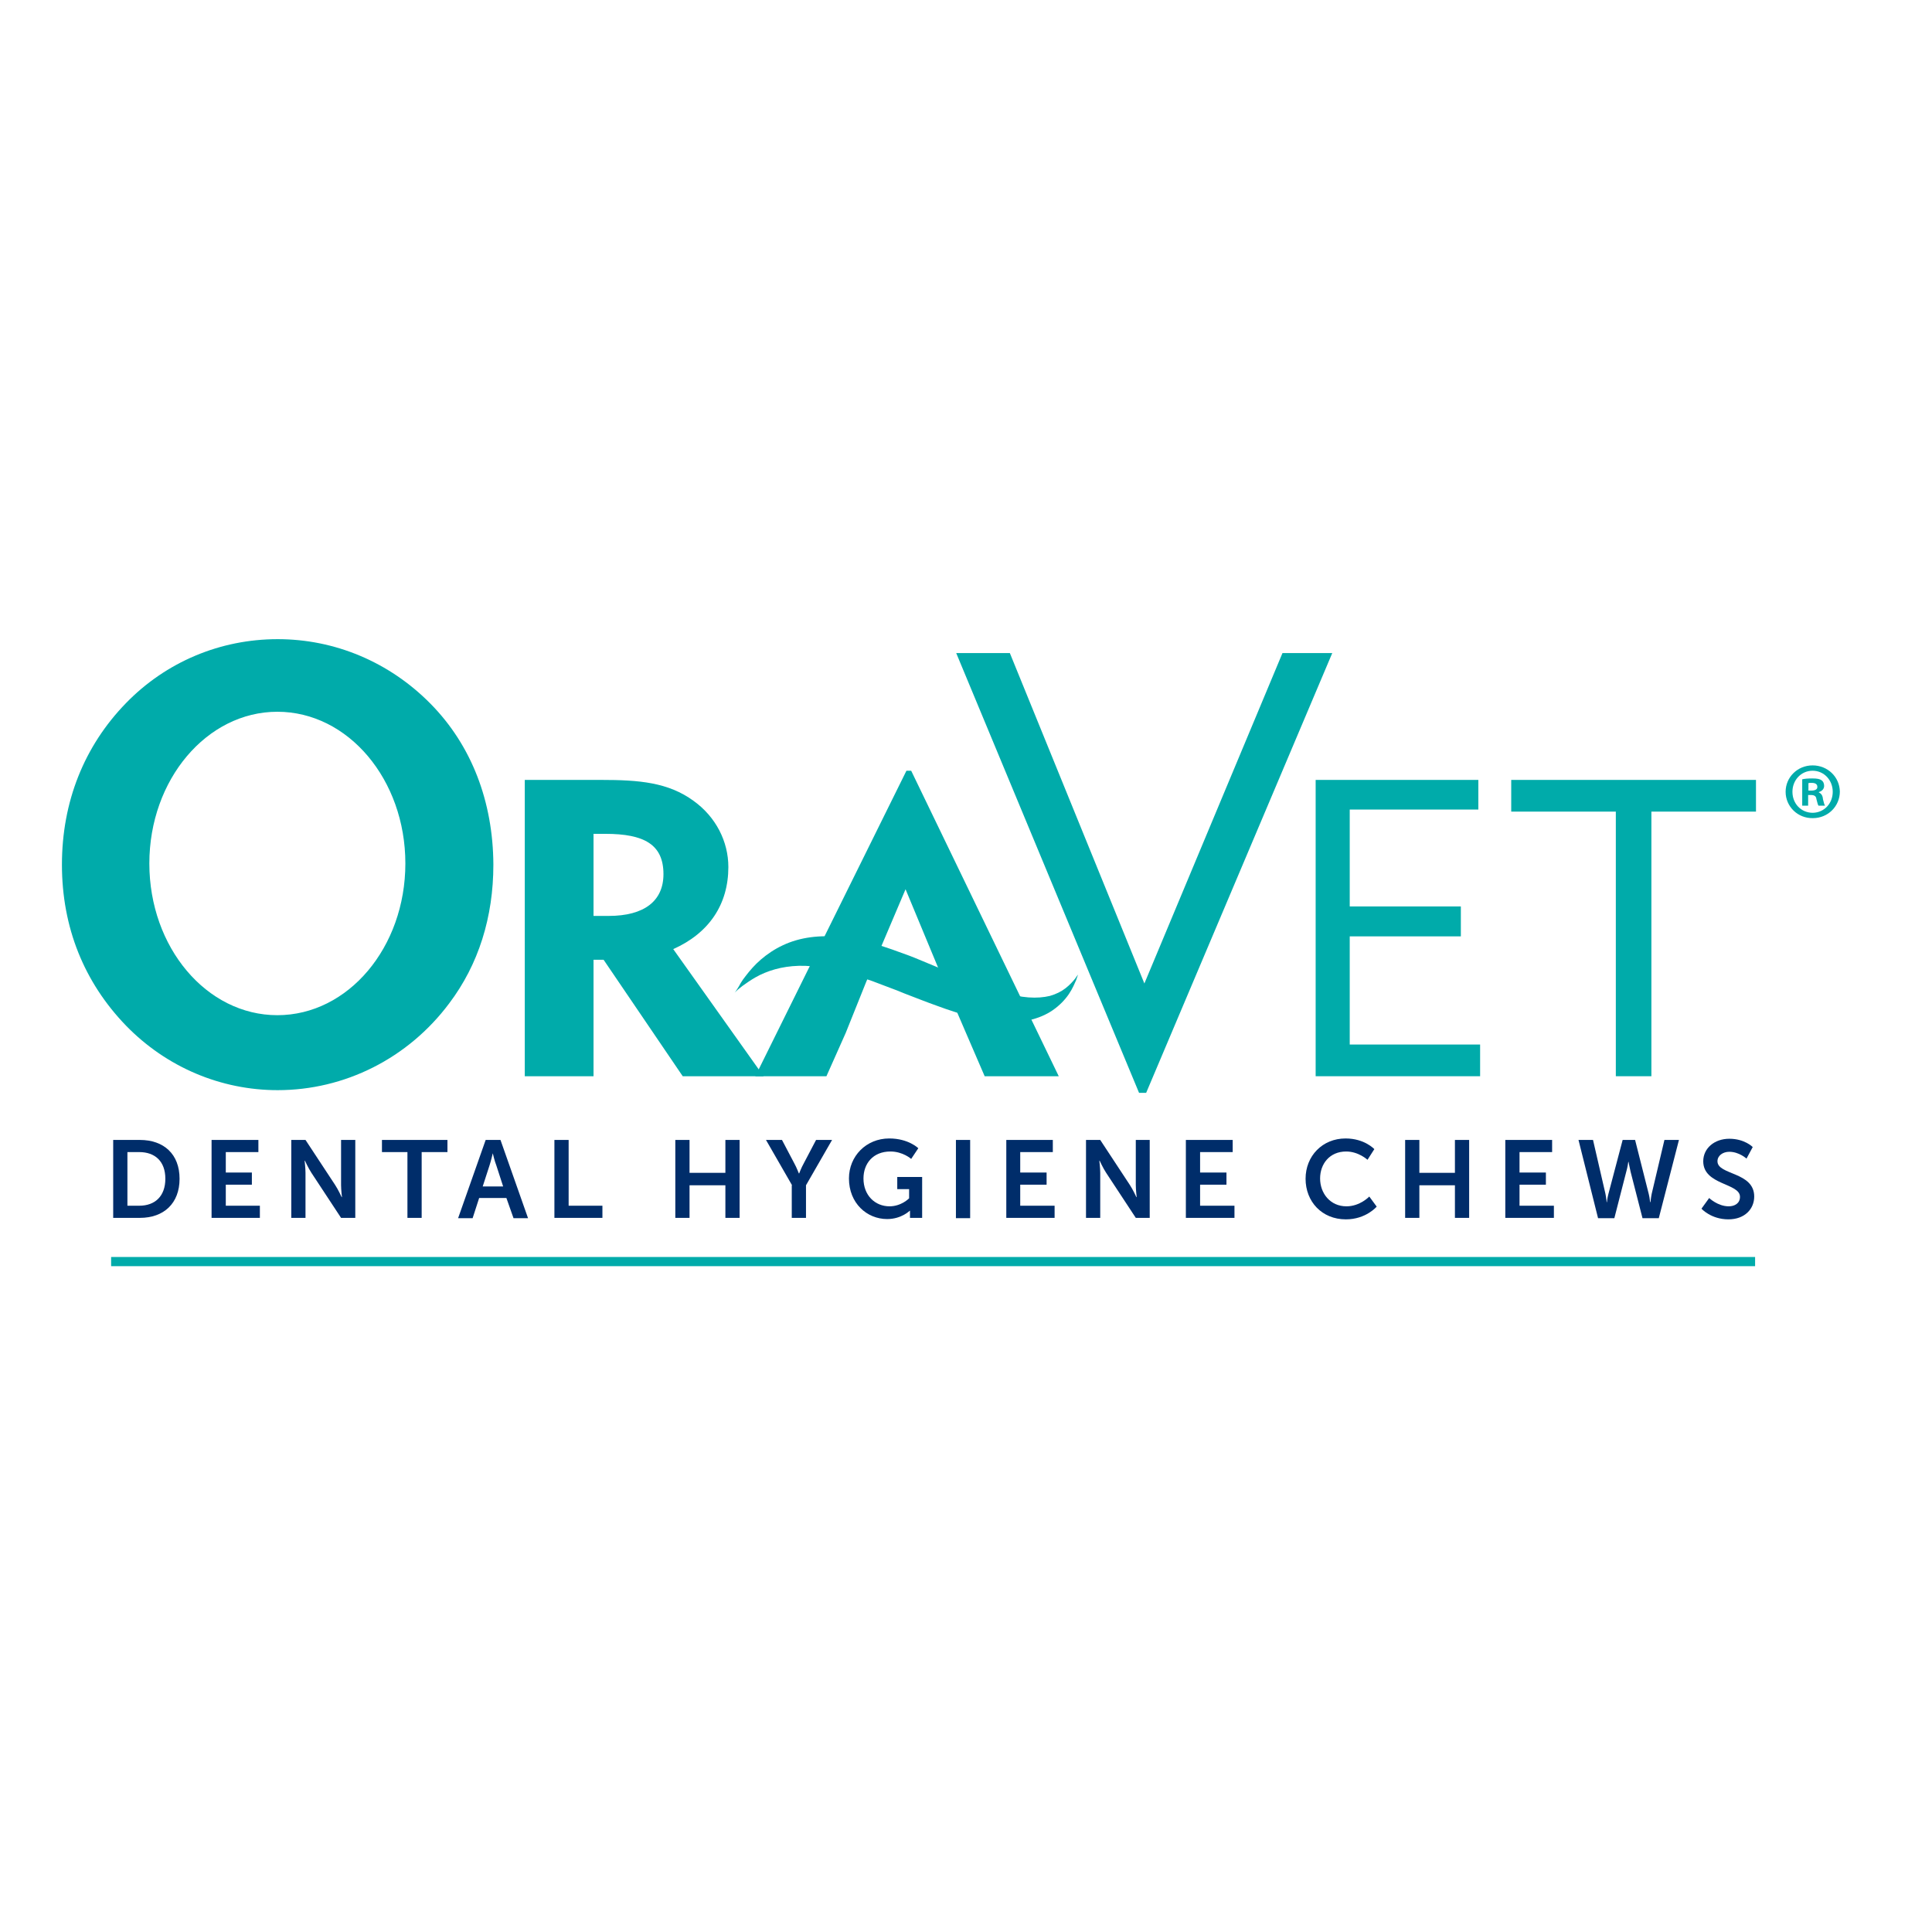 <?xml version="1.0" encoding="utf-8"?>
<!-- Generator: Adobe Illustrator 19.2.1, SVG Export Plug-In . SVG Version: 6.00 Build 0)  -->
<svg version="1.1" id="layer" xmlns="http://www.w3.org/2000/svg" xmlns:xlink="http://www.w3.org/1999/xlink" x="0px" y="0px"
	 viewBox="0 0 652 652" style="enable-background:new 0 0 652 652;" xml:space="preserve">
<style type="text/css">
	.st0{fill:#002D6A;}
	.st1{fill:#00ABAA;}
</style>
<g>
	<path class="st0" d="M38.2,384.7h9c8.1,0,13.4,4.8,13.4,13.1c0,8.3-5.3,13.2-13.4,13.2h-9V384.7z M47,406.9c5.3,0,8.8-3.2,8.8-9.1
		c0-5.9-3.5-9-8.8-9H43v18.1H47z"/>
	<polygon class="st0" points="71.4,384.7 87.2,384.7 87.2,388.8 76.2,388.8 76.2,395.7 85,395.7 85,399.8 76.2,399.8 76.2,406.9 
		87.7,406.9 87.7,411 71.4,411 	"/>
	<path class="st0" d="M98.3,384.7h4.8l10,15.2c1,1.5,2.2,4.1,2.2,4.1h0.1c0,0-0.3-2.5-0.3-4.1v-15.2h4.8V411h-4.8l-10-15.2
		c-1-1.5-2.2-4.1-2.2-4.1h-0.1c0,0,0.3,2.5,0.3,4.1V411h-4.8V384.7z"/>
	<polygon class="st0" points="137.5,388.8 128.9,388.8 128.9,384.7 151,384.7 151,388.8 142.3,388.8 142.3,411 137.5,411 	"/>
	<path class="st0" d="M170.9,404.3h-9.2l-2.2,6.8h-4.9l9.3-26.4h5l9.3,26.4h-4.9L170.9,404.3z M166.3,389.2c0,0-0.6,2.6-1.1,4.1
		l-2.3,7.1h6.9l-2.3-7.1C166.9,391.8,166.3,389.2,166.3,389.2L166.3,389.2z"/>
	<polygon class="st0" points="187.1,384.7 191.9,384.7 191.9,406.9 203.3,406.9 203.3,411 187.1,411 	"/>
	<polygon class="st0" points="227.9,384.7 232.7,384.7 232.7,395.8 244.8,395.8 244.8,384.7 249.6,384.7 249.6,411 244.8,411 
		244.8,400 232.7,400 232.7,411 227.9,411 	"/>
	<path class="st0" d="M267.3,400l-8.8-15.3h5.4l4.1,7.8c0.9,1.6,1.6,3.6,1.6,3.5h0.1c0,0,0.7-1.9,1.6-3.5l4.1-7.8h5.4l-8.8,15.3v11
		h-4.8V400z"/>
	<path class="st0" d="M300.1,384.2c6.5,0,9.8,3.3,9.8,3.3l-2.4,3.6c0,0-2.8-2.5-7-2.5c-5.9,0-9.1,4.1-9.1,9.1c0,5.7,3.9,9.4,8.8,9.4
		c4,0,6.6-2.7,6.6-2.7v-3.1h-4v-4.1h8.4V411h-4.1v-1.3c0-0.6,0-1.1,0-1.1h-0.1c0,0-2.8,2.8-7.6,2.8c-6.9,0-12.9-5.4-12.9-13.7
		C286.5,390.2,292.3,384.2,300.1,384.2"/>
	<rect x="322.6" y="384.7" class="st0" width="4.8" height="26.4"/>
	<polygon class="st0" points="339.6,384.7 355.3,384.7 355.3,388.8 344.3,388.8 344.3,395.7 353.2,395.7 353.2,399.8 344.3,399.8 
		344.3,406.9 355.9,406.9 355.9,411 339.6,411 	"/>
	<path class="st0" d="M366.5,384.7h4.8l10,15.2c1,1.5,2.2,4.1,2.2,4.1h0.1c0,0-0.3-2.5-0.3-4.1v-15.2h4.7V411h-4.7l-10-15.2
		c-1-1.5-2.2-4.1-2.2-4.1H371c0,0,0.3,2.5,0.3,4.1V411h-4.8V384.7z"/>
	<polygon class="st0" points="400.2,384.7 416,384.7 416,388.8 405,388.8 405,395.7 413.9,395.7 413.9,399.8 405,399.8 405,406.9 
		416.6,406.9 416.6,411 400.2,411 	"/>
	<path class="st0" d="M454.1,384.2c6.4,0,9.7,3.6,9.7,3.6l-2.3,3.6c0,0-3-2.8-7.2-2.8c-5.6,0-8.8,4.2-8.8,9.1c0,5,3.4,9.4,8.9,9.4
		c4.6,0,7.7-3.3,7.7-3.3l2.5,3.4c0,0-3.6,4.3-10.4,4.3c-8.1,0-13.6-6-13.6-13.7C440.6,390.1,446.3,384.2,454.1,384.2"/>
	<polygon class="st0" points="474.2,384.7 479,384.7 479,395.8 491,395.8 491,384.7 495.8,384.7 495.8,411 491,411 491,400 479,400 
		479,411 474.2,411 	"/>
	<polygon class="st0" points="508,384.7 523.8,384.7 523.8,388.8 512.8,388.8 512.8,395.7 521.7,395.7 521.7,399.8 512.8,399.8 
		512.8,406.9 524.4,406.9 524.4,411 508,411 	"/>
	<path class="st0" d="M556.4,402.9c0.4,1.5,0.4,2.8,0.5,2.8h0.1c0,0,0.1-1.3,0.4-2.8l4.3-18.2h4.9l-6.8,26.4h-5.5l-4-15.6
		c-0.4-1.7-0.7-3.4-0.7-3.4h-0.1c0,0-0.2,1.7-0.7,3.4l-4,15.6h-5.5l-6.6-26.4h4.9l4.2,18.2c0.3,1.5,0.4,2.8,0.4,2.8h0.1
		c0,0,0.1-1.3,0.5-2.8l4.8-18.2h4.2L556.4,402.9z"/>
	<path class="st0" d="M576.8,404.3c0,0,2.9,2.8,6.6,2.8c2,0,3.8-1,3.8-3.2c0-4.7-12.4-3.9-12.4-12c0-4.4,3.8-7.6,8.8-7.6
		c5.2,0,7.9,2.8,7.9,2.8l-2.1,3.9c0,0-2.5-2.3-5.8-2.3c-2.2,0-4,1.3-4,3.2c0,4.7,12.4,3.5,12.4,11.9c0,4.2-3.2,7.7-8.7,7.7
		c-5.9,0-9.1-3.6-9.1-3.6L576.8,404.3z"/>
	<rect x="37.5" y="424.2" class="st1" width="554.8" height="3.1"/>
	<path class="st1" d="M177.2,263.2h25.7c12.7,0,22.6,0.8,31.2,7.1c7.5,5.4,11.7,13.7,11.7,22.3c0,12.6-6.5,22.3-18.6,27.7l30.5,42.9
		h-27.3l-26.7-39.3h-3.4v39.3h-23.2V263.2z M200.3,281.4v27.7h5.1c12.1,0,18.5-5.1,18.5-14.1c0-10-6.5-13.6-19.6-13.6H200.3z"/>
	<path class="st1" d="M248.9,333.6c0.3-0.5,0.7-1.1,1.1-1.9c0.4-0.7,1-1.5,1.7-2.4c1.3-1.7,3-3.7,5.1-5.5c2.1-1.8,4.6-3.5,7.4-4.8
		c5.7-2.7,12.6-3.6,20-2.7c1.8,0.2,3.7,0.5,5.6,0.9c1.9,0.4,3.8,0.9,5.6,1.4c3.8,1.1,7.6,2.5,11.4,3.9c0.6,0.2,1.2,0.5,1.8,0.7
		c3.2,1.3,6.3,2.6,9.4,3.9c1.8,0.8,3.6,1.5,5.4,2.3c1.8,0.7,3.5,1.5,5.2,2.1c3.4,1.4,6.7,2.5,9.8,3.4c3.1,0.9,6,1.5,8.7,1.7
		c2.7,0.2,5.1,0,7.2-0.5c2.1-0.6,3.9-1.5,5.3-2.6c1.4-1.1,2.5-2.3,3.2-3.2c0.6-0.9,1-1.4,1-1.4s-0.2,0.6-0.6,1.8
		c-0.5,1.1-1.2,2.9-2.5,4.8c-1.3,1.9-3.1,3.8-5.4,5.4c-2.3,1.6-5,2.7-8,3.4c-6,1.3-12.9,0.6-20-1.3c-1.8-0.4-3.6-1-5.4-1.6
		c-1.8-0.6-3.7-1.2-5.5-1.9c-3.7-1.3-7.4-2.8-11.1-4.2c-1.7-0.7-3.4-1.4-5.1-2c-1.9-0.7-3.9-1.5-5.8-2.2c-1.8-0.6-3.6-1.2-5.3-1.8
		c-1.8-0.5-3.5-1-5.2-1.5c-3.4-0.9-6.7-1.5-9.8-1.7c-3.1-0.3-6-0.2-8.7,0.2c-2.7,0.4-5.1,1.1-7.3,2c-2.2,0.9-4,2-5.5,3
		c-1.5,1-2.7,1.9-3.5,2.6c-0.8,0.7-1.2,1.1-1.2,1.1S248.3,334.6,248.9,333.6"/>
	<polygon class="st1" points="318.6,331.4 305.6,300.1 292.3,331.4 285.4,348.6 278.9,363.2 254.9,363.2 305.9,260.1 307.5,260.1 
		357.3,363.2 332.3,363.2 326,348.6 	"/>
	<polygon class="st1" points="384.4,368.8 322.7,220.4 340.8,220.4 386.2,331.9 432.8,220.4 449.6,220.4 386.8,368.8 	"/>
	<polygon class="st1" points="444,263.2 498.9,263.2 498.9,273.2 455.5,273.2 455.5,305.9 493,305.9 493,316 455.5,316 455.5,352.5 
		499.5,352.5 499.5,363.2 444,363.2 	"/>
	<path class="st1" d="M611.7,258.3c-5.1,0-9.1,4-9.1,8.9c0,5,4.1,9,9.2,8.9c5.1,0,9.1-4,9.1-9C620.8,262.2,616.8,258.3,611.7,258.3
		 M611.8,274.3c-4,0-6.9-3.1-6.9-7.1c0-3.9,2.9-7.1,6.8-7.1c3.9,0,6.8,3.2,6.8,7.1C618.5,271.1,615.7,274.2,611.8,274.3
		 M613.8,267.4v-0.1c1.1-0.3,1.8-1.1,1.8-2.1c0-0.9-0.4-1.6-0.9-1.9c-0.6-0.4-1.4-0.6-3.1-0.6c-1.5,0-2.6,0.1-3.4,0.3l0,8.9l2,0
		l0-3.6h1c1.1,0,1.7,0.4,1.8,1.4c0.3,1,0.4,1.8,0.7,2.2l2.2,0c-0.2-0.3-0.4-0.9-0.7-2.2C615.1,268.4,614.6,267.8,613.8,267.4
		 M611.3,266.8l-1,0l0-2.5c0.2-0.1,0.6-0.1,1.1-0.1c1.3,0,1.9,0.5,1.9,1.3C613.4,266.4,612.5,266.8,611.3,266.8"/>
	<polygon class="st1" points="545.3,273.9 510,273.9 510,263.2 592.6,263.2 592.6,273.9 557.3,273.9 557.3,363.2 545.3,363.2 	"/>
	<path class="st1" d="M145.3,237.5c-13.9-14.1-32.3-21.8-51.6-21.8c-19.4,0-37.7,7.7-51.2,21.6c-14.1,14.5-21.6,33.3-21.6,54.5
		s7.5,39.7,21.6,54.3c13.7,14.1,32.1,21.8,51.2,21.8c22.6,0,44-10.7,57.9-29.3c9.9-13.1,14.9-29.1,14.9-46.8
		C166.4,270.6,159.2,251.6,145.3,237.5 M93.6,342.6c-23.9,0-43.2-22.9-43.2-51.2s19.4-51.2,43.2-51.2c23.9,0,43.2,22.9,43.2,51.2
		S117.5,342.6,93.6,342.6"/>
</g>
</svg>
